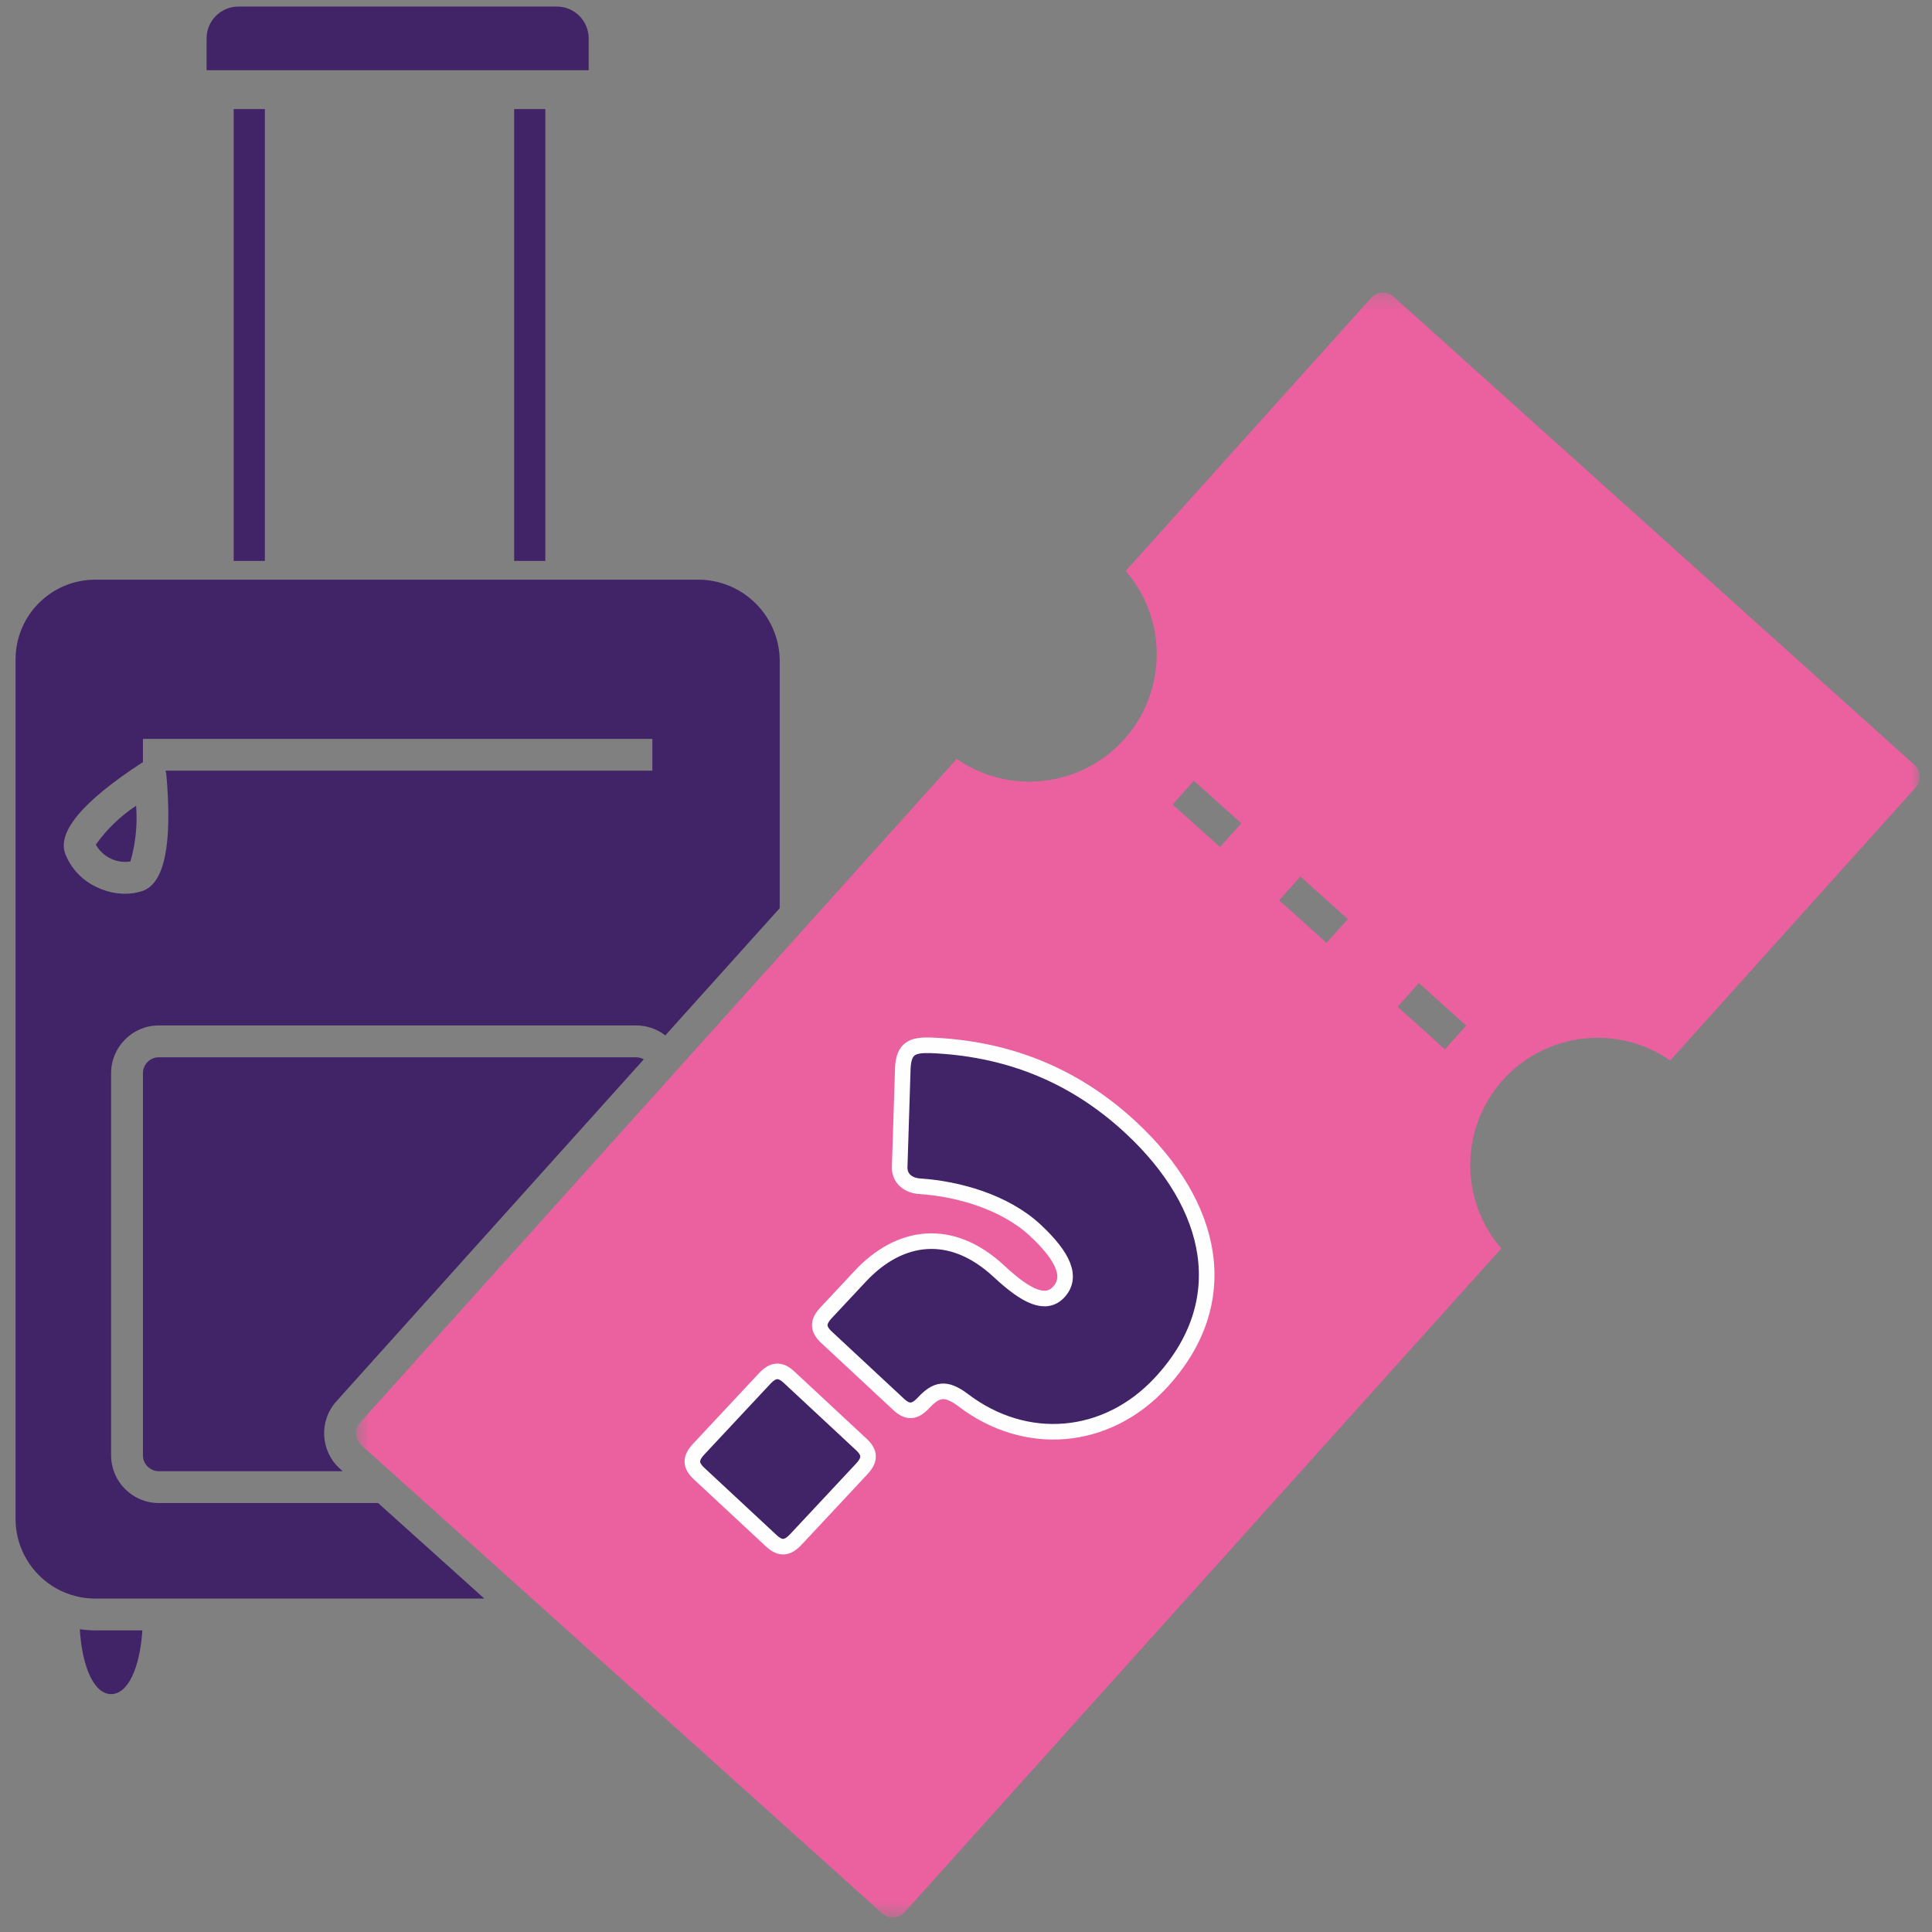 <?xml version="1.0" encoding="UTF-8"?>
<svg width="124px" height="124px" viewBox="0 0 124 124" version="1.1" xmlns="http://www.w3.org/2000/svg" xmlns:xlink="http://www.w3.org/1999/xlink">
    <rect x="0" y="0" width="124" height="124" fill="#808080" stroke="none"/>
    <!-- Generator: Sketch 61.2 (89653) - https://sketch.com -->
    <title>Icon / Berufseinstieg</title>
    <desc>Created with Sketch.</desc>
    <defs>
        <polygon id="path-1" points="0.676 0.254 101.044 0.254 101.044 104.541 0.676 104.541"></polygon>
    </defs>
    <g id="Icon-/-Berufseinstieg" stroke="none" stroke-width="1" fill="none" fill-rule="evenodd">
        <g id="Group-23" transform="translate(1, 0)">
            <g id="Group-14">
                <path d="M4.121,104.567 C4.279,107.059 5.059,108.731 6.131,108.731 C7.202,108.731 7.97,107.096 8.137,104.644 L5.109,104.644 C4.778,104.641 4.447,104.616 4.121,104.567" id="Fill-1" fill="#412367"></path>
                <path d="M7.371,55.291 C7.706,54.13 7.829,52.919 7.736,51.714 C6.728,52.379 5.852,53.225 5.15,54.208 C5.59,55 6.476,55.432 7.371,55.291" id="Fill-3" fill="#412367"></path>
                <path d="M40.32,67.991 C40.176,67.909 40.014,67.862 39.847,67.858 L9.196,67.858 C8.631,67.858 8.174,68.316 8.174,68.881 L8.174,93.403 C8.174,93.969 8.631,94.425 9.196,94.425 L20.996,94.425 L20.82,94.268 C19.56,93.136 19.457,91.198 20.59,89.939 L20.59,89.939 L40.32,67.991 Z" id="Fill-5" fill="#412367"></path>
                <path d="M9.195,96.469 C7.503,96.469 6.131,95.097 6.131,93.404 L6.131,68.881 C6.131,67.188 7.503,65.815 9.195,65.815 L39.848,65.815 C40.519,65.817 41.171,66.042 41.7,66.455 L49.043,58.288 L49.043,42.314 C48.97,39.427 46.577,37.142 43.689,37.205 L5.108,37.205 C2.288,37.209 0.003,39.494 0,42.314 L0,97.491 C0.003,100.311 2.288,102.596 5.108,102.6 L30.087,102.6 L23.269,96.469 L9.195,96.469 Z M3.175,54.766 C2.689,53.361 4.347,51.405 8.104,48.958 C8.126,48.944 8.15,48.936 8.174,48.924 L8.174,47.423 L40.87,47.423 L40.87,49.466 L9.622,49.466 C9.652,49.55 9.671,49.636 9.678,49.724 C10.07,54.191 9.557,56.701 8.146,57.183 C7.784,57.306 7.404,57.367 7.023,57.365 C6.388,57.36 5.763,57.212 5.193,56.931 C4.264,56.501 3.539,55.724 3.175,54.766 L3.175,54.766 Z" id="Fill-7" fill="#412367"></path>
                <path d="M36.782,2.464 C36.782,1.335 35.868,0.421 34.739,0.421 L14.305,0.421 C13.176,0.421 12.26,1.335 12.26,2.464 L12.26,4.507 L36.782,4.507 L36.782,2.464 Z" id="Fill-9" fill="#412367"></path>
                <g id="Group-13" transform="translate(21.172, 18.526)">
                    <mask id="mask-2" fill="white">
                        <use xlink:href="#path-1"></use>
                    </mask>
                    <g id="Clip-12"></g>
                    <path d="M67.274,0.516 C67.072,0.336 66.807,0.242 66.537,0.256 C66.266,0.269 66.012,0.391 65.832,0.593 L50.078,18.116 C53.031,21.53 52.658,26.693 49.244,29.648 C47.872,30.835 46.143,31.532 44.33,31.627 C42.517,31.73 40.721,31.221 39.233,30.18 L0.937,72.779 C0.561,73.199 0.596,73.845 1.014,74.222 L34.447,104.279 C34.866,104.657 35.512,104.622 35.889,104.203 L74.184,61.604 C71.489,58.489 71.533,53.855 74.286,50.79 C77.042,47.731 81.642,47.193 85.029,49.537 L100.782,32.014 C101.16,31.594 101.125,30.948 100.707,30.571 L67.274,0.516 Z M54.456,31.586 L57.496,34.319 L56.129,35.839 L53.091,33.107 L54.456,31.586 Z M41.891,68.203 C44.335,67.325 51.266,55.316 53.464,56.701 C55.455,56.557 57.694,57.358 58.447,59.225 C59.115,60.879 59.256,64.047 52.707,66.688 L48.474,68.395 C48.019,77.133 47.2,78.333 46.926,78.733 C46.415,79.564 45.538,80.103 44.565,80.182 L44.425,80.182 C43.589,80.171 42.801,79.785 42.28,79.133 C42.066,78.881 41.436,78.14 39.511,72.028 C36.255,73.412 28.331,76.755 26.757,77.144 C25.596,77.591 24.29,77.03 23.816,75.879 L22.931,73.683 C22.843,73.464 22.641,72.834 22.26,71.644 C21.843,70.342 21.271,68.558 21.044,67.997 C20.668,67.161 20.84,66.18 21.479,65.522 C22.163,64.885 23.166,64.723 24.016,65.114 C25.479,65.885 26.898,66.739 28.266,67.669 C30.936,65.757 30.663,72.048 32.871,70.519 C30.112,64.943 35.087,69.293 35.065,68.935 C34.981,68.054 40.254,66.353 40.916,65.765 C41.674,65.152 38.508,69.06 39.452,69.3 L41.891,68.203 Z M62.967,41.987 L59.928,39.255 L61.295,37.733 L64.334,40.466 L62.967,41.987 Z M70.567,48.821 L67.527,46.09 L68.893,44.569 L71.932,47.3 L70.567,48.821 Z" id="Fill-11" fill="#EB609F" mask="url(#mask-2)"></path>
                </g>
            </g>
            <polygon id="Fill-15" fill="#412367" points="32 36 34 36 34 7 32 7"></polygon>
            <polygon id="Fill-16" fill="#412367" points="14 36 16 36 16 7 14 7"></polygon>
            <polygon id="Fill-17" fill="#EB609F" points="52.939 67 35 85.49 54.758 107 67.97 100.837 78.879 84.644 83 73.888 64.697 70.988"></polygon>
            <g id="Group-22" transform="translate(43, 67)">
                <path d="M15.258,23.053 C16.103,22.149 16.694,22.024 17.81,22.859 C21.845,25.937 27.017,25.477 30.462,21.789 C35.328,16.581 33.919,10.334 28.591,5.378 C24.787,1.838 20.421,0.277 15.717,0.09 C14.593,0.059 14.004,0.254 13.945,1.551 L13.745,7.854 C13.702,8.625 14.278,9.095 15.051,9.138 C17.476,9.298 20.485,10.138 22.442,11.958 C24.29,13.679 24.826,14.989 23.947,15.929 C23.137,16.797 21.927,16.279 20.115,14.593 C17.035,11.727 13.723,12.228 11.221,14.904 L9.025,17.253 C8.484,17.832 8.466,18.288 9.045,18.826 L13.683,23.143 C14.263,23.682 14.718,23.631 15.258,23.053 L15.258,23.053 Z M11.305,27.283 C11.845,26.704 11.864,26.249 11.284,25.71 L6.647,21.394 C6.066,20.855 5.612,20.906 5.072,21.484 L0.848,26.004 C0.307,26.582 0.289,27.038 0.868,27.577 L5.506,31.893 C6.086,32.432 6.539,32.381 7.081,31.803 L11.305,27.283 Z" id="Fill-18" fill="#412367"></path>
                <path d="M15.258,23.053 C16.103,22.149 16.694,22.024 17.81,22.859 C21.845,25.937 27.017,25.477 30.462,21.789 C35.328,16.581 33.919,10.334 28.591,5.378 C24.787,1.838 20.421,0.277 15.717,0.09 C14.593,0.059 14.004,0.254 13.945,1.551 L13.745,7.854 C13.702,8.625 14.278,9.095 15.051,9.138 C17.476,9.298 20.485,10.138 22.442,11.958 C24.29,13.679 24.826,14.989 23.947,15.929 C23.137,16.797 21.927,16.279 20.115,14.593 C17.035,11.727 13.723,12.228 11.221,14.904 L9.025,17.253 C8.484,17.832 8.466,18.288 9.045,18.826 L13.683,23.143 C14.263,23.682 14.718,23.631 15.258,23.053 Z M11.305,27.283 C11.845,26.704 11.864,26.249 11.284,25.71 L6.647,21.394 C6.066,20.855 5.612,20.906 5.072,21.484 L0.848,26.004 C0.307,26.582 0.289,27.038 0.868,27.577 L5.506,31.893 C6.086,32.432 6.539,32.381 7.081,31.803 L11.305,27.283 Z" id="Stroke-20" stroke="#FEFEFE"></path>
            </g>
        </g>
    </g>
</svg>
